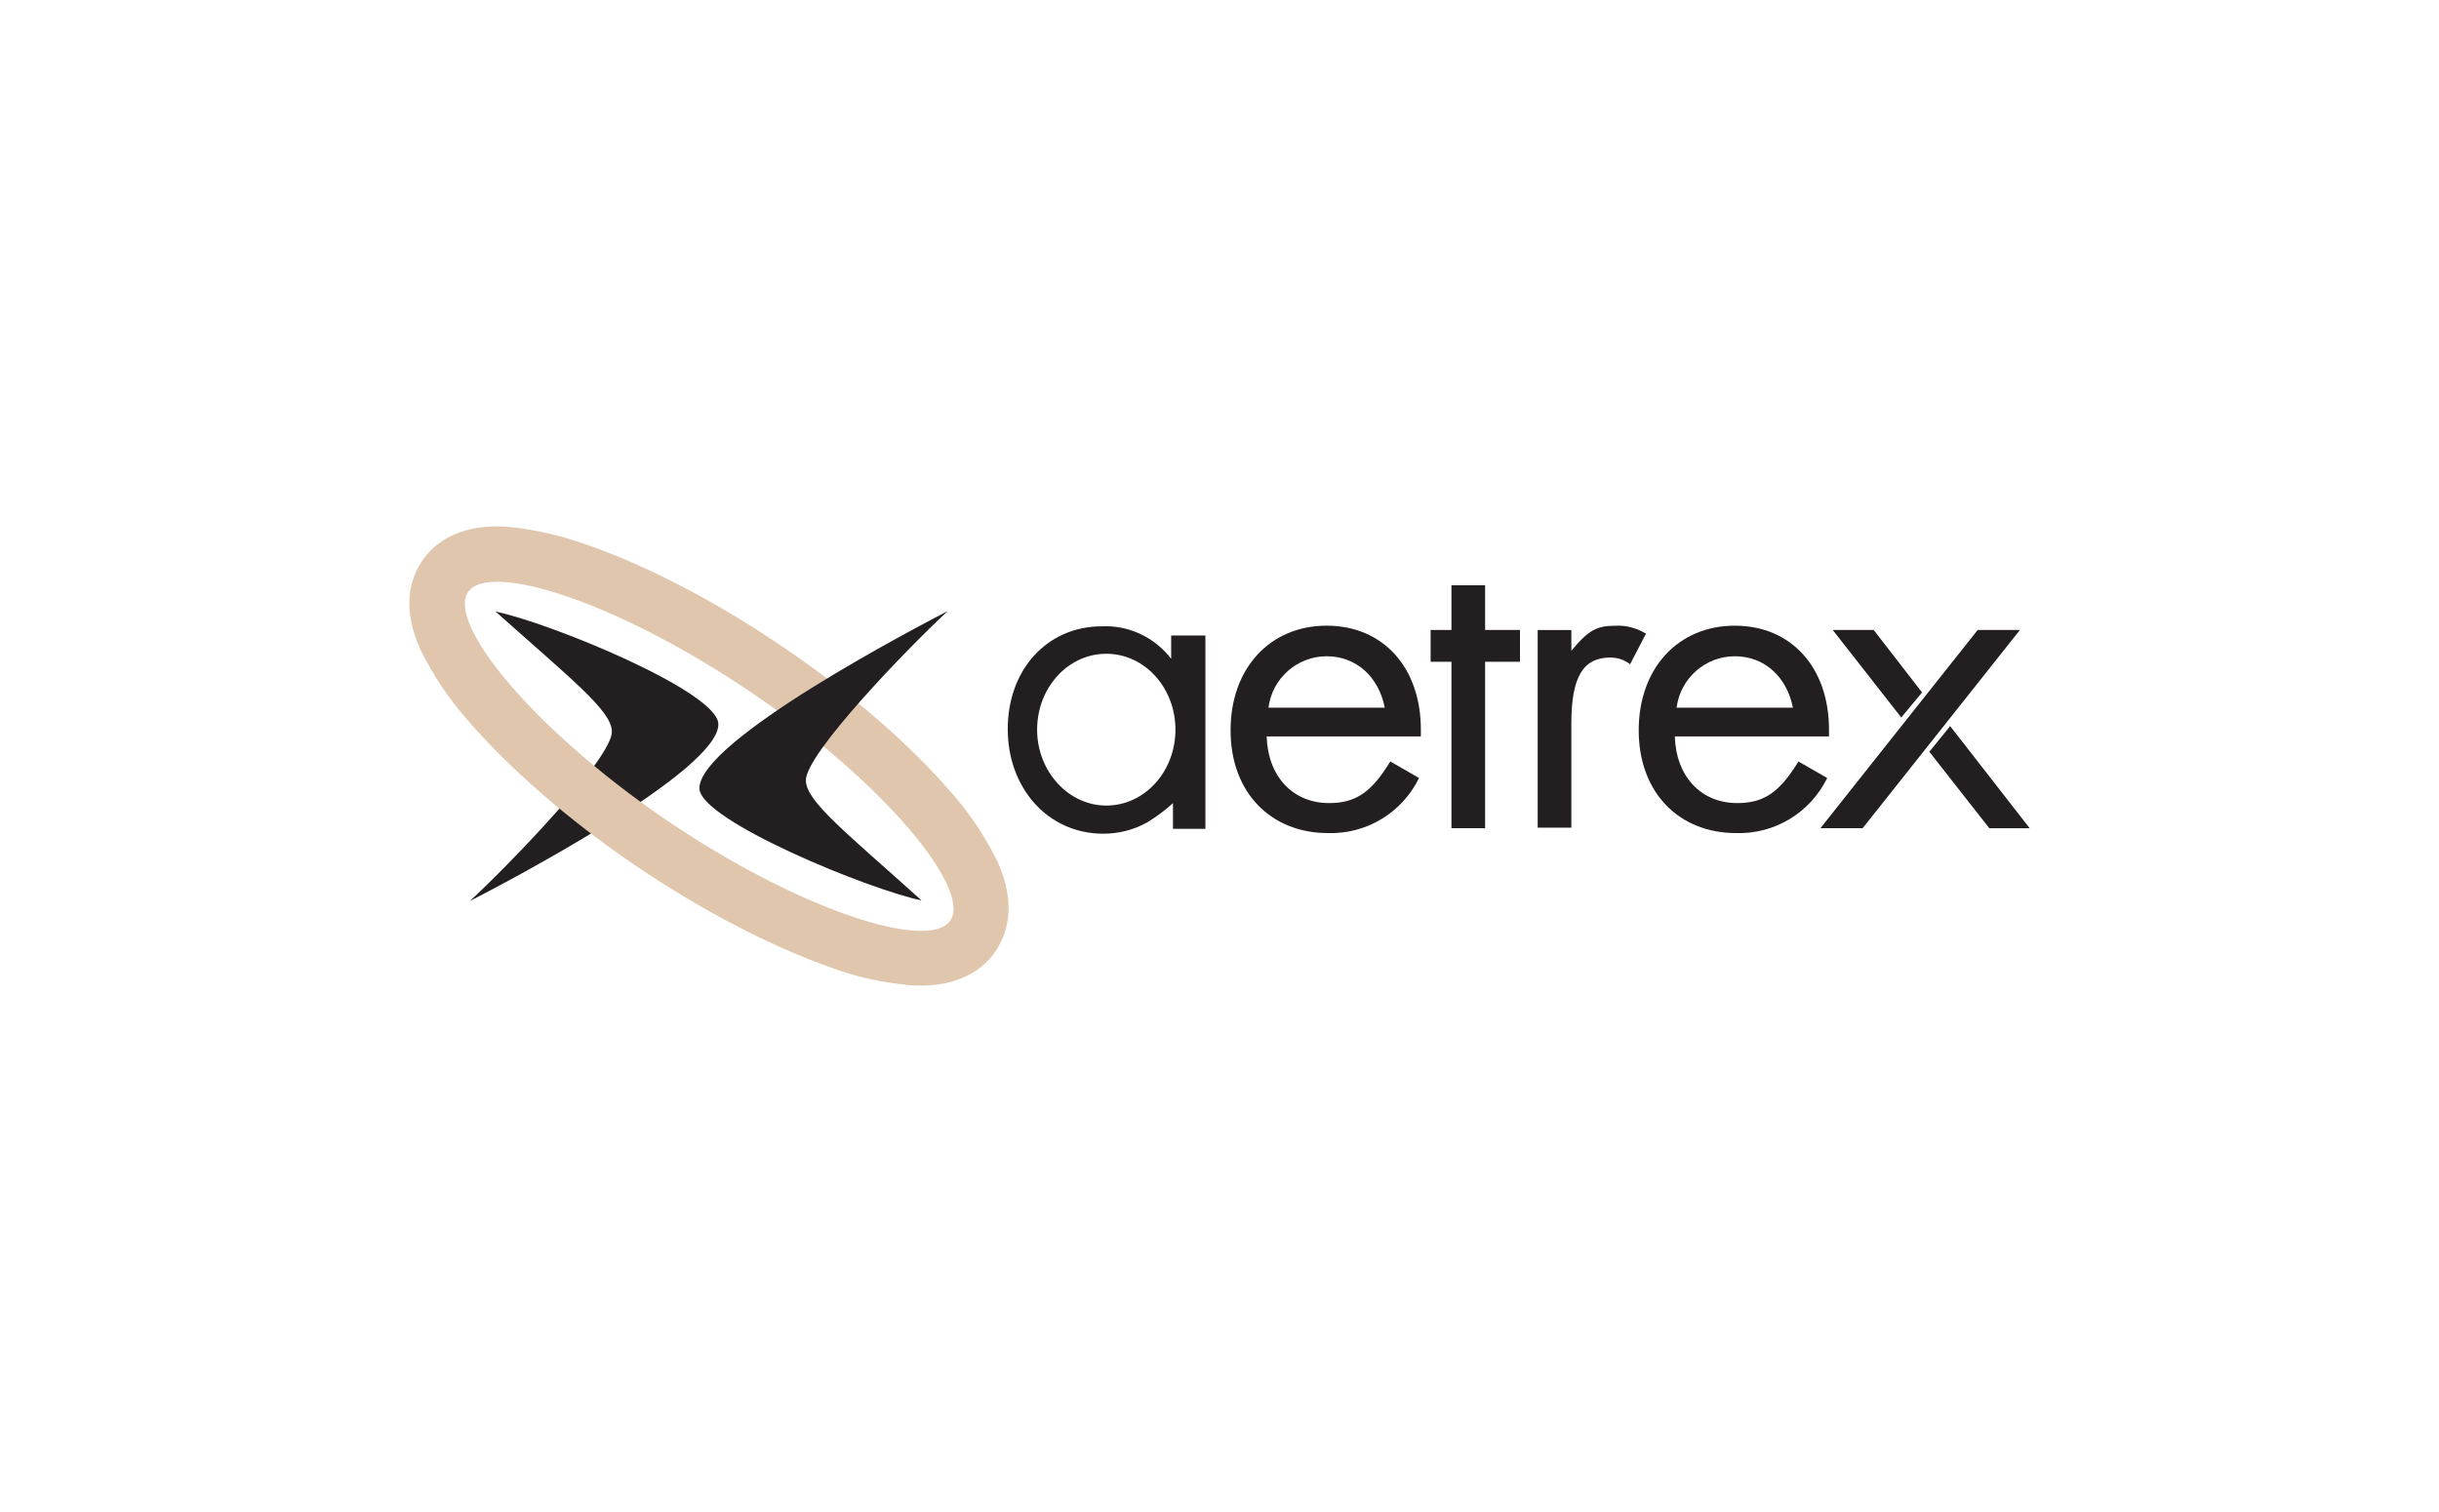 <?xml version="1.0" encoding="UTF-8"?>
<svg id="Layer_1" data-name="Layer 1" xmlns="http://www.w3.org/2000/svg" viewBox="0 0 500 310">
  <defs>
    <style>
      .cls-1 {
        fill: #e0c6ad;
      }

      .cls-2 {
        fill: #231f20;
      }
    </style>
  </defs>
  <polygon class="cls-2" points="304.45 169.8 297.55 169.8 297.55 135.68 293.28 135.68 293.28 129.16 297.55 129.16 297.55 120 304.45 120 304.45 129.16 311.6 129.16 311.6 135.68 304.45 135.68 304.45 169.8"/>
  <path class="cls-2" d="m322.13,129.16v4.27c3.51-4.27,5.27-5.14,9.03-5.14,2.26-.13,4.39.5,6.27,1.63l-3.26,6.27c-1.13-.88-2.51-1.38-4.01-1.38-5.65,0-8.03,4.01-8.03,13.55v21.33h-6.9v-40.52h6.9Z"/>
  <path class="cls-2" d="m374.95,149.61c0-12.8-7.78-21.33-19.32-21.33s-19.69,8.66-19.69,21.45,8.28,21.07,19.95,21.07c7.9.25,15.18-4.14,18.69-11.29l-5.9-3.39c-3.89,6.4-7.15,8.53-12.54,8.53-7.4,0-12.54-5.39-12.8-13.67h31.61v-1.38Zm-31.24-4.52c.75-6.02,5.9-10.54,11.92-10.54s10.66,4.14,11.92,10.54h-23.83Z"/>
  <path class="cls-2" d="m291.28,149.61c0-12.8-7.78-21.33-19.32-21.33s-19.69,8.66-19.69,21.45,8.28,21.07,19.95,21.07c7.9.25,15.18-4.14,18.69-11.29l-5.9-3.39c-3.89,6.4-7.15,8.53-12.54,8.53-7.4,0-12.54-5.39-12.8-13.67h31.61v-1.38Zm-31.24-4.52c.75-6.02,5.9-10.54,11.92-10.54s10.66,4.14,11.92,10.54h-23.83Z"/>
  <path class="cls-2" d="m414.09,129.16h-8.66l-32.24,40.64h8.66l32.24-40.64Zm-20.07,12.8l-9.91-12.8h-8.4l14.05,17.94,4.27-5.14Zm5.77,6.9l-4.27,5.27,12.29,15.68h8.28l-16.31-20.95Z"/>
  <path class="cls-2" d="m240.09,130.29v4.77c-3.39-4.39-8.66-6.9-14.18-6.65-11.29,0-19.32,8.91-19.32,21.07s8.28,21.45,19.57,21.45c3.14,0,6.15-.75,8.91-2.26,1.88-1.13,3.76-2.51,5.39-4.01v5.27h6.65v-39.64h-7.02Zm-13.3,34.87c-7.78,0-14.18-7.02-14.18-15.56s6.27-15.56,14.18-15.56,14.18,7.02,14.18,15.56-6.27,15.56-14.18,15.56Z"/>
  <path class="cls-2" d="m147.26,148.48c.13,9.66-44.53,32.99-50.93,36.25,8.28-7.65,29.23-29.35,29.1-34.75,0-4.27-8.4-10.79-23.83-24.59,11.04,2.26,45.66,16.43,45.66,23.08"/>
  <path class="cls-1" d="m136.48,168.05c-27.22-18.57-44.91-40.27-40.52-46.67,4.39-6.4,30.86,2.13,58.21,20.7,27.35,18.57,45.03,40.27,40.64,46.67-4.39,6.4-30.98-2.13-58.33-20.7m67.99,8.53c-2.51-5.02-5.65-9.78-9.41-14.05-8.53-9.91-20.82-20.57-34.5-29.86s-28.1-16.81-40.52-21.07c-5.27-1.88-10.79-3.14-16.43-3.64-9.78-.5-14.68,3.51-17.06,7.02-2.38,3.51-4.39,9.53-.25,18.44,2.51,5.02,5.65,9.78,9.41,14.05,8.53,9.91,20.7,20.57,34.37,29.86,13.67,9.28,28.1,16.81,40.39,21.07,5.27,2.01,10.91,3.14,16.56,3.64,9.78.5,14.68-3.51,17.06-7.02s4.39-9.53.38-18.44Z"/>
  <path class="cls-2" d="m143.38,161.65c-.13-9.78,44.66-33.12,50.93-36.38-8.28,7.65-29.23,29.35-29.1,34.75,0,4.27,8.4,10.79,23.71,24.59-10.91-2.26-45.41-16.43-45.54-22.96"/>
</svg>